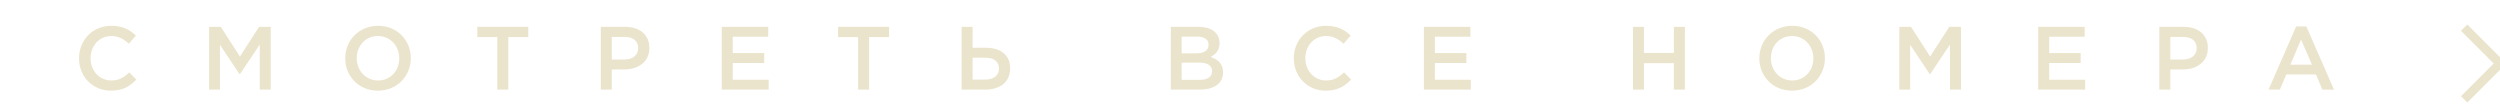 <?xml version="1.0" encoding="UTF-8"?> <svg xmlns="http://www.w3.org/2000/svg" width="279" height="12" viewBox="0 0 279 12" fill="none"><g clip-path="url(#clip0_0_48)"><path d="M12.378 10.12C10.328 10.12 8.818 8.53 8.818 6.52V6.5C8.818 4.51 10.308 2.88 12.418 2.88C13.718 2.88 14.498 3.33 15.168 3.97L14.378 4.88C13.808 4.36 13.218 4.02 12.408 4.02C11.088 4.02 10.108 5.11 10.108 6.48V6.5C10.108 7.87 11.078 8.98 12.418 8.98C13.278 8.98 13.828 8.64 14.428 8.08L15.218 8.88C14.488 9.64 13.688 10.12 12.378 10.12ZM23.337 10V3H24.647L26.777 6.31L28.907 3H30.217V10H28.987V4.98L26.777 8.28H26.737L24.547 5V10H23.337ZM42.176 10.12C40.026 10.12 38.526 8.49 38.526 6.52V6.5C38.526 4.53 40.046 2.88 42.196 2.88C44.346 2.88 45.846 4.51 45.846 6.48V6.5C45.846 8.47 44.326 10.12 42.176 10.12ZM42.196 8.98C43.586 8.98 44.556 7.88 44.556 6.52V6.5C44.556 5.14 43.566 4.02 42.176 4.02C40.786 4.02 39.816 5.12 39.816 6.48V6.5C39.816 7.86 40.806 8.98 42.196 8.98ZM55.497 10V4.14H53.267V3H58.957V4.14H56.727V10H55.497ZM67.049 10V3H69.809C71.449 3 72.469 3.93 72.469 5.34V5.36C72.469 6.93 71.209 7.75 69.669 7.75H68.279V10H67.049ZM68.279 6.64H69.709C70.639 6.64 71.219 6.12 71.219 5.39V5.37C71.219 4.55 70.629 4.12 69.709 4.12H68.279V6.64ZM80.545 10V3H85.735V4.1H81.775V5.92H85.285V7.03H81.775V8.9H85.785V10H80.545ZM95.762 10V4.14H93.532V3H99.222V4.14H96.992V10H95.762ZM107.314 10V3H108.544V5.33H110.024C111.654 5.33 112.734 6.13 112.734 7.62V7.64C112.734 9.12 111.654 10 109.944 10H107.314ZM108.544 8.88H109.974C110.884 8.88 111.484 8.44 111.484 7.66V7.65C111.484 6.87 110.924 6.44 109.994 6.44H108.544V8.88ZM130.664 10V3H133.804C134.604 3 135.234 3.22 135.634 3.62C135.944 3.93 136.104 4.32 136.104 4.78V4.8C136.104 5.64 135.624 6.09 135.104 6.36C135.924 6.64 136.494 7.11 136.494 8.06V8.08C136.494 9.33 135.464 10 133.904 10H130.664ZM134.874 5V4.98C134.874 4.43 134.434 4.09 133.644 4.09H131.874V5.95H133.554C134.344 5.95 134.874 5.64 134.874 5ZM135.264 7.93C135.264 7.34 134.794 6.99 133.824 6.99H131.874V8.91H133.914C134.744 8.91 135.264 8.58 135.264 7.95V7.93ZM147.947 10.12C145.897 10.12 144.387 8.53 144.387 6.52V6.5C144.387 4.51 145.877 2.88 147.987 2.88C149.287 2.88 150.067 3.33 150.737 3.97L149.947 4.88C149.377 4.36 148.787 4.02 147.977 4.02C146.657 4.02 145.677 5.11 145.677 6.48V6.5C145.677 7.87 146.647 8.98 147.987 8.98C148.847 8.98 149.397 8.64 149.997 8.08L150.787 8.88C150.057 9.64 149.257 10.12 147.947 10.12ZM158.906 10V3H164.096V4.1H160.136V5.92H163.646V7.03H160.136V8.9H164.146V10H158.906ZM182.237 10V3H183.467V5.91H186.807V3H188.037V10H186.807V7.05H183.467V10H182.237ZM199.991 10.12C197.841 10.12 196.341 8.49 196.341 6.52V6.5C196.341 4.53 197.861 2.88 200.011 2.88C202.161 2.88 203.661 4.51 203.661 6.48V6.5C203.661 8.47 202.141 10.12 199.991 10.12ZM200.011 8.98C201.401 8.98 202.371 7.88 202.371 6.52V6.5C202.371 5.14 201.381 4.02 199.991 4.02C198.601 4.02 197.631 5.12 197.631 6.48V6.5C197.631 7.86 198.621 8.98 200.011 8.98ZM211.964 10V3H213.274L215.404 6.31L217.534 3H218.844V10H217.614V4.98L215.404 8.28H215.364L213.174 5V10H211.964ZM227.462 10V3H232.652V4.1H228.692V5.92H232.202V7.03H228.692V8.9H232.702V10H227.462ZM240.978 10V3H243.738C245.378 3 246.398 3.93 246.398 5.34V5.36C246.398 6.93 245.138 7.75 243.598 7.75H242.208V10H240.978ZM242.208 6.64H243.638C244.568 6.64 245.148 6.12 245.148 5.39V5.37C245.148 4.55 244.558 4.12 243.638 4.12H242.208V6.64ZM253.171 10L256.251 2.95H257.391L260.471 10H259.171L258.461 8.31H255.151L254.431 10H253.171ZM255.601 7.22H258.011L256.801 4.42L255.601 7.22Z" fill="#EBE4CC"></path><path d="M275 3.085L279 7.085L275 11.085" stroke="#EBE4CC"></path></g><defs><clipPath id="clip0_0_48"><rect width="279" height="12" fill="white"></rect></clipPath></defs></svg> 